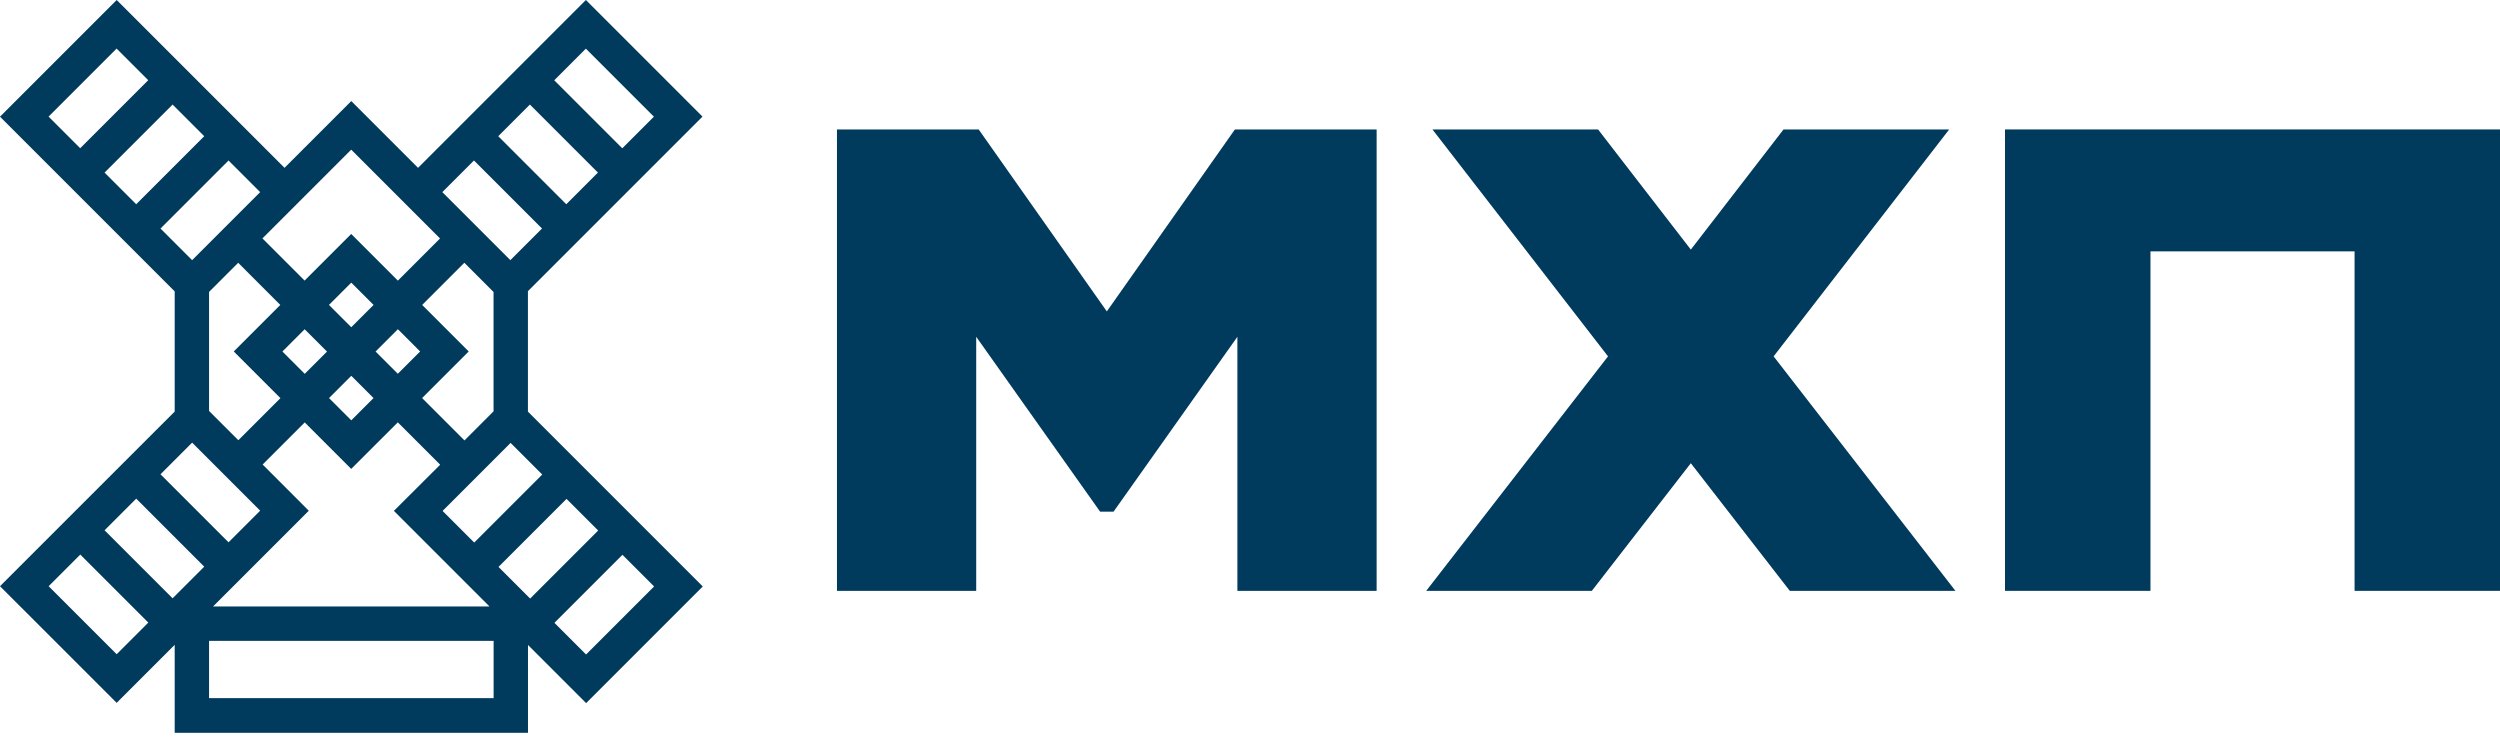 <svg width="112" height="33" viewBox="0 0 112 33" fill="none" xmlns="http://www.w3.org/2000/svg">
<g clip-path="url(#clip0_28601_17959)">
<path d="M31.483 26.273L23.651 18.441V13.044L31.471 5.224L26.247 0L18.728 7.519L15.737 4.528L12.746 7.519L5.227 0L0.821 4.406L0 5.227L7.826 13.053V18.439L0 26.262L5.227 31.488L7.826 28.889V32.829H23.654V28.895L26.259 31.5L31.485 26.273H31.483ZM4.684 23.756L6.102 22.339L9.15 25.387L7.732 26.804L4.684 23.756ZM6.644 27.892L5.227 29.309L2.179 26.262L3.596 24.844L6.644 27.892ZM10.669 11.771L12.558 13.661L10.473 15.746L12.564 17.836L10.678 19.722L9.366 18.41V13.078L10.669 11.774V11.771ZM15.737 12.661L16.737 13.661L15.737 14.66L14.737 13.661L15.737 12.661ZM22.111 13.084V18.427L20.808 19.731L18.91 17.833L20.998 15.746L18.913 13.661L20.802 11.771L22.111 13.081V13.084ZM19.828 22.89L22.875 19.842L24.293 21.259L21.245 24.307L19.828 22.89ZM18.822 15.746L17.822 16.745L16.825 15.748L17.825 14.748L18.822 15.746ZM15.737 18.831L14.74 17.833L15.737 16.836L16.734 17.833L15.737 18.831ZM14.649 15.751L13.652 16.748L12.652 15.748L13.649 14.751L14.649 15.751ZM11.655 22.878L10.238 24.296L7.19 21.248L8.607 19.83L11.655 22.878ZM13.834 22.881L11.766 20.81L13.652 18.924L15.734 21.006L17.822 18.921L19.72 20.819L17.646 22.887L21.93 27.171H9.544L13.834 22.881ZM22.333 25.398L25.381 22.35L26.798 23.767L23.75 26.816L22.333 25.398ZM26.787 7.732L25.37 9.15L22.322 6.102L23.739 4.684L26.787 7.732ZM24.83 3.596L26.247 2.179L29.295 5.227L27.878 6.644L24.83 3.596ZM21.234 7.19L24.282 10.238L22.864 11.655L19.816 8.607L21.234 7.19ZM19.714 10.684L17.825 12.573L15.734 10.482L13.646 12.57L11.757 10.681L15.734 6.704L19.711 10.681L19.714 10.684ZM8.607 11.655L7.19 10.238L10.238 7.19L11.655 8.607L8.607 11.655ZM7.732 4.684L9.15 6.102L6.102 9.15L4.684 7.732L7.732 4.684ZM3.593 6.641L2.176 5.224L5.224 2.176L6.641 3.593L3.593 6.641ZM9.366 31.275V28.71H22.114V31.275H9.366ZM26.256 29.321L24.838 27.903L27.886 24.855L29.304 26.273L26.256 29.321Z" fill="#003A5D"/>
<path d="M112.001 26.47V5.799H89.824V26.47H96.341V11.261H105.485V26.47H112.001Z" fill="#003A5D"/>
<path d="M87.324 5.799H79.902L75.749 11.182L71.593 5.799H64.173L72.039 15.965L63.895 26.47H71.314L75.749 20.752L80.183 26.47H87.603L79.458 15.965L87.324 5.799Z" fill="#003A5D"/>
<path d="M61.673 26.47V5.799H55.324L49.586 13.951L43.845 5.799H37.496V26.47H43.734V15.088L49.285 22.922H49.887L55.435 15.088V26.47H61.673Z" fill="#003A5D"/>
</g>
<defs>
<clipPath id="clip0_28601_17959">
<rect width="112" height="32.829" fill="white"/>
</clipPath>
</defs>
</svg>
